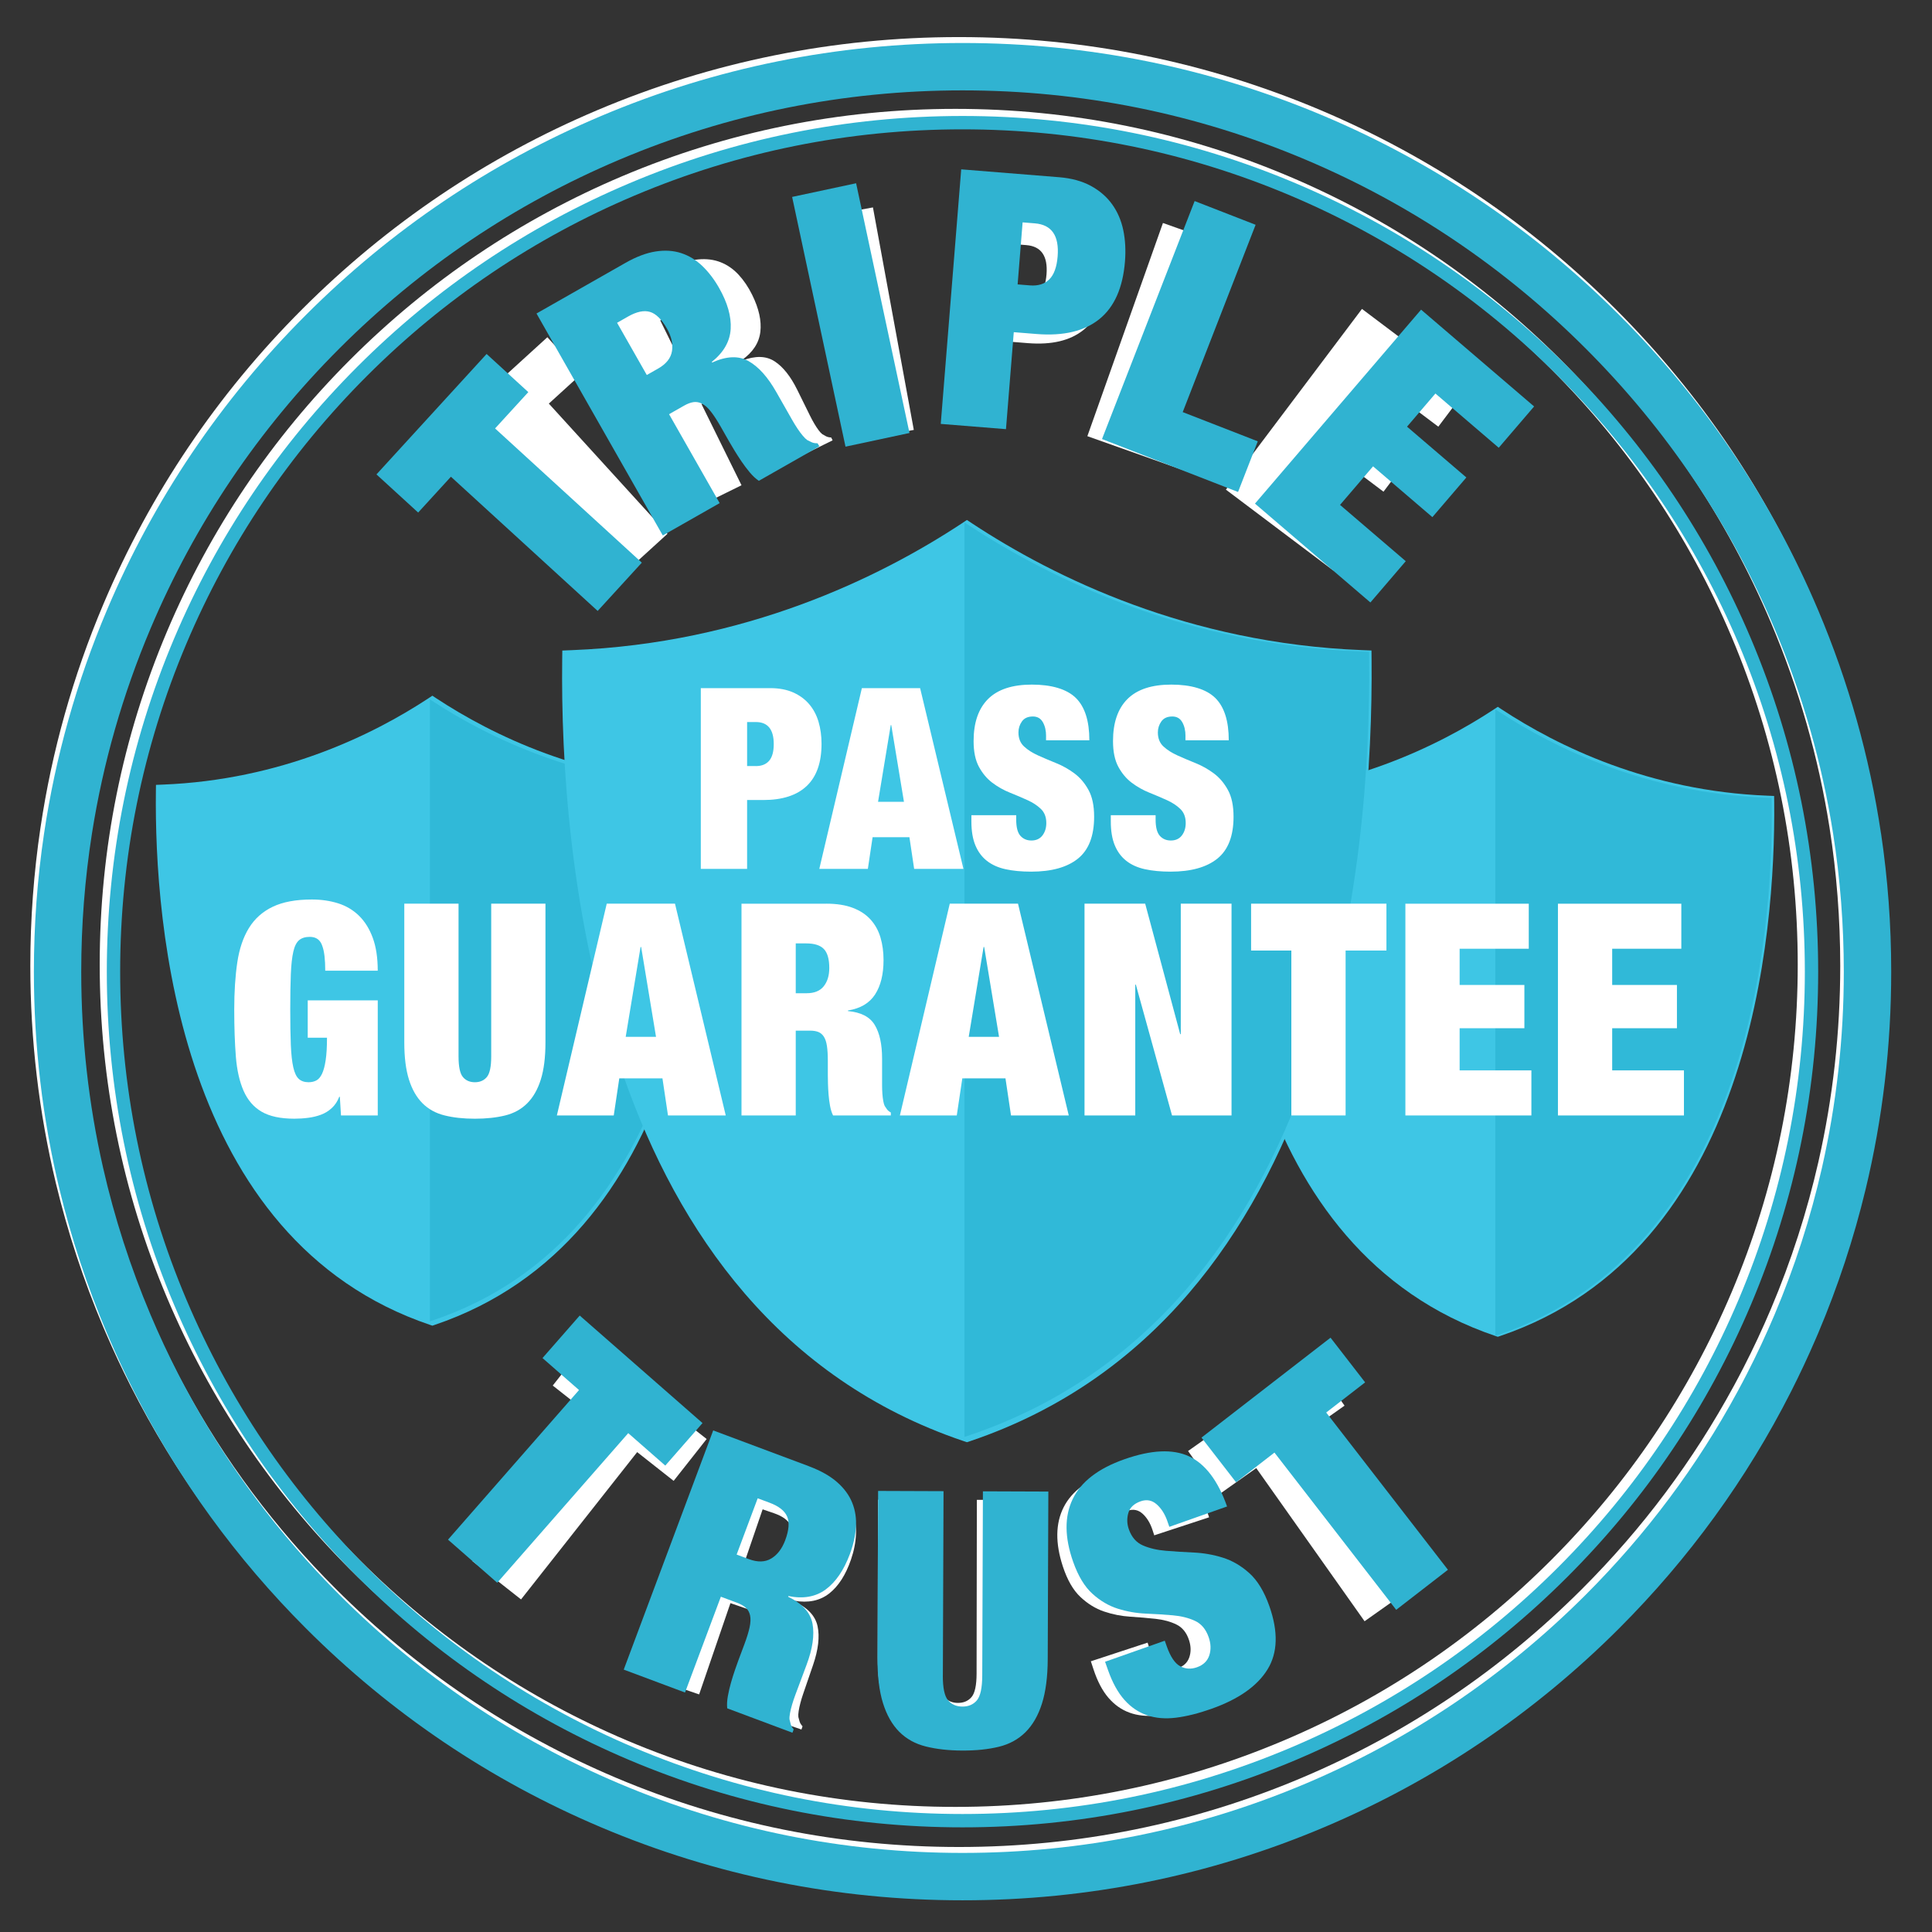 <svg xmlns="http://www.w3.org/2000/svg" id="guarantee_light" viewBox="0 0 1193.76 1193.76"><rect x="0" y="0" width="1193.76" height="1193.76" fill="#333333" stroke="none"/><defs><style>.cls-1{fill:#fff;}.cls-2{fill:#30b9d8;}.cls-3{fill:#30b3d1;}.cls-4{fill:#3ec6e5;}</style></defs><path class="cls-1" d="m1160.05,511.36c-7.05-47.39-20.03-93.56-38.84-138.02-28.9-68.33-70.27-129.69-122.94-182.36-52.68-52.68-114.03-94.05-182.37-122.95-70.78-29.94-145.93-45.12-223.36-45.12-77.44,0-152.59,15.18-223.38,45.12-68.33,28.9-129.69,70.27-182.36,122.94-52.68,52.68-94.04,114.03-122.94,182.36-18.8,44.45-31.78,90.63-38.84,138.02-4.18,28.06-6.28,56.56-6.28,85.36,0,45.74,5.29,90.67,15.79,134.38,7.29,30.3,17.07,60.01,29.33,88.99.5,1.18,1,2.35,1.52,3.52,4.77,11.08,9.87,21.97,15.29,32.66,27.34,53.95,62.94,102.99,106.14,146.19,52.68,52.68,114.03,94.05,182.36,122.94,70.79,29.95,145.94,45.12,223.38,45.12,77.44,0,152.58-15.18,223.37-45.12,68.34-28.9,129.7-70.27,182.37-122.95,43.21-43.21,78.8-92.24,106.14-146.19,5.43-10.7,10.53-21.59,15.3-32.67.51-1.17,1.01-2.34,1.51-3.51,12.26-28.97,22.04-58.69,29.33-88.99,10.51-43.71,15.79-88.64,15.79-134.38,0-28.81-2.1-57.3-6.28-85.36Zm-36.45,206.4c-7.05,31-16.84,61.36-29.34,90.93-5.23,12.36-10.88,24.47-16.96,36.33-1.93,3.77-3.91,7.52-5.93,11.24-24.93,46-56.34,88.06-93.8,125.49-49.99,50-108.23,89.26-173.07,116.68-67.16,28.41-138.47,42.81-211.97,42.81-73.49,0-144.81-14.4-211.97-42.81-64.84-27.43-123.08-66.68-173.07-116.68-37.45-37.44-68.86-79.5-93.78-125.5-2.03-3.72-4-7.47-5.94-11.24-6.08-11.86-11.74-23.98-16.96-36.33-12.5-29.57-22.29-59.93-29.34-90.93-8.96-39.43-13.47-79.89-13.47-121.04,0-28.83,2.22-57.32,6.62-85.36,6.84-43.44,18.93-85.8,36.19-126.61,27.43-64.84,66.68-123.08,116.68-173.07,49.99-50,108.23-89.26,173.07-116.68,67.16-28.41,138.48-42.81,211.97-42.81,73.5,0,144.81,14.4,211.97,42.81,64.84,27.43,123.08,66.68,173.07,116.68,50,49.99,89.26,108.23,116.69,173.07,17.26,40.81,29.36,83.18,36.19,126.61,4.4,28.04,6.61,56.53,6.62,85.36,0,41.15-4.52,81.61-13.47,121.04Z"></path><path class="cls-1" d="m1077.48,390.18c-26.63-62.96-64.75-119.5-113.29-168.05-48.55-48.54-105.09-86.67-168.05-113.29-65.2-27.58-134.44-41.57-205.81-41.57-71.36,0-140.61,13.99-205.81,41.57-62.96,26.63-119.5,64.74-168.05,113.29-48.54,48.55-86.66,105.09-113.29,168.05-27.58,65.2-41.57,134.45-41.57,205.81,0,71.36,13.99,140.61,41.56,205.81,26.62,62.96,64.74,119.5,113.29,168.05,48.55,48.54,105.09,86.66,168.06,113.29,65.2,27.58,134.45,41.57,205.81,41.57,71.36,0,140.61-13.99,205.81-41.57,62.96-26.63,119.5-64.74,168.05-113.29,48.54-48.55,86.65-105.09,113.29-168.05,27.58-65.2,41.57-134.45,41.56-205.81,0-71.36-13.99-140.61-41.56-205.81Zm-7.59,408.41c-26.22,61.97-63.74,117.64-111.53,165.43-47.79,47.79-103.45,85.32-165.44,111.53-64.18,27.15-132.33,40.91-202.59,40.91-70.26,0-138.41-13.76-202.6-40.9-61.97-26.22-117.64-63.74-165.42-111.54-47.79-47.79-85.32-103.45-111.54-165.43-27.15-64.19-40.91-132.34-40.91-202.6,0-70.26,13.76-138.41,40.9-202.6,26.22-61.97,63.75-117.64,111.54-165.43,47.79-47.79,103.45-85.32,165.43-111.53,64.19-27.15,132.34-40.91,202.6-40.9,70.26,0,138.41,13.76,202.59,40.91,61.98,26.22,117.64,63.74,165.43,111.53,47.79,47.79,85.32,103.45,111.54,165.43,27.15,64.19,40.9,132.34,40.91,202.6,0,70.26-13.76,138.41-40.91,202.6Z"></path><path class="cls-3" d="m1162.25,515.02c-7.05-47.39-20.03-93.56-38.84-138.02-28.9-68.33-70.27-129.69-122.94-182.36-52.68-52.68-114.03-94.05-182.37-122.95-70.78-29.94-145.93-45.12-223.36-45.12-77.44,0-152.59,15.18-223.38,45.12-68.33,28.9-129.69,70.27-182.36,122.94-52.68,52.68-94.04,114.03-122.94,182.36-18.8,44.45-31.78,90.63-38.84,138.02-4.18,28.06-6.28,56.56-6.28,85.36,0,45.74,5.29,90.67,15.79,134.38,7.29,30.3,17.07,60.01,29.33,88.99.5,1.18,1,2.35,1.52,3.52,4.77,11.08,9.87,21.97,15.29,32.66,27.34,53.95,62.94,102.99,106.14,146.19,52.68,52.68,114.03,94.05,182.36,122.94,70.79,29.95,145.94,45.12,223.38,45.12,77.44,0,152.58-15.18,223.37-45.12,68.34-28.9,129.7-70.27,182.37-122.95,43.21-43.21,78.8-92.24,106.14-146.19,5.43-10.7,10.53-21.59,15.3-32.67.51-1.17,1.01-2.34,1.51-3.51,12.26-28.97,22.04-58.69,29.33-88.99,10.51-43.71,15.79-88.64,15.79-134.38,0-28.81-2.1-57.3-6.28-85.36Zm-36.45,206.4c-7.05,31-16.84,61.36-29.34,90.93-5.23,12.36-10.88,24.47-16.96,36.33-1.93,3.77-3.91,7.52-5.93,11.24-24.93,46-56.34,88.06-93.8,125.49-49.99,50-108.23,89.26-173.07,116.68-67.16,28.41-138.47,42.81-211.97,42.81-73.49,0-144.81-14.4-211.97-42.81-64.84-27.43-123.08-66.68-173.07-116.68-37.45-37.44-68.86-79.5-93.78-125.5-2.03-3.72-4-7.47-5.94-11.24-6.08-11.86-11.74-23.98-16.96-36.33-12.5-29.57-22.29-59.93-29.34-90.93-8.96-39.43-13.47-79.89-13.47-121.04,0-28.83,2.22-57.32,6.62-85.36,6.84-43.44,18.93-85.8,36.19-126.61,27.43-64.84,66.68-123.08,116.68-173.07,49.99-50,108.23-89.26,173.07-116.68,67.16-28.41,138.48-42.81,211.97-42.81,73.5,0,144.81,14.4,211.97,42.81,64.84,27.43,123.08,66.68,173.07,116.68,50,49.99,89.26,108.23,116.69,173.07,17.26,40.81,29.36,83.18,36.19,126.61,4.4,28.04,6.61,56.53,6.62,85.36,0,41.15-4.52,81.61-13.47,121.04Z"></path><path class="cls-3" d="m1081.87,394.57c-26.63-62.96-64.75-119.5-113.29-168.05-48.55-48.54-105.09-86.67-168.05-113.29-65.2-27.58-134.44-41.57-205.81-41.57-71.36,0-140.61,13.99-205.81,41.57-62.96,26.63-119.5,64.74-168.05,113.29-48.54,48.55-86.66,105.09-113.29,168.05-27.58,65.2-41.57,134.45-41.57,205.81,0,71.36,13.99,140.61,41.56,205.81,26.62,62.96,64.74,119.5,113.29,168.05,48.55,48.54,105.09,86.66,168.06,113.29,65.2,27.58,134.45,41.57,205.81,41.57,71.36,0,140.61-13.99,205.81-41.57,62.96-26.63,119.5-64.74,168.05-113.29,48.54-48.55,86.65-105.09,113.29-168.05,27.58-65.2,41.57-134.45,41.56-205.81,0-71.36-13.99-140.61-41.56-205.81Zm-7.59,408.41c-26.22,61.97-63.74,117.64-111.53,165.43-47.79,47.79-103.45,85.32-165.44,111.53-64.18,27.15-132.33,40.91-202.59,40.91-70.26,0-138.41-13.76-202.6-40.9-61.97-26.22-117.64-63.74-165.42-111.54-47.79-47.79-85.32-103.45-111.54-165.43-27.15-64.19-40.91-132.34-40.91-202.6,0-70.26,13.76-138.41,40.9-202.6,26.22-61.97,63.75-117.64,111.54-165.43,47.79-47.79,103.45-85.32,165.43-111.53,64.19-27.15,132.34-40.91,202.6-40.9,70.26,0,138.41,13.76,202.59,40.91,61.98,26.22,117.64,63.74,165.43,111.53,47.79,47.79,85.32,103.45,111.54,165.43,27.15,64.19,40.9,132.34,40.91,202.6,0,70.26-13.76,138.41-40.91,202.6Z"></path><path class="cls-1" d="m293.01,291.39l-20.83-22.86,66.03-60.16,20.83,22.86-19.92,18.15,73.3,80.46-26.47,24.11-73.3-80.46-19.64,17.89Z"></path><path class="cls-1" d="m414.49,165.54c6.1-3.01,11.72-4.75,16.84-5.24,5.13-.49,9.77.09,13.95,1.74,4.18,1.65,7.88,4.23,11.11,7.73,3.23,3.5,6.03,7.65,8.39,12.45,4.15,8.43,5.83,16.04,5.03,22.83-.8,6.8-4.6,12.6-11.38,17.4l.17.35c8.06-3.1,14.71-2.96,19.95.42,5.24,3.38,9.94,9.28,14.1,17.71l5.28,10.71c.81,1.64,1.64,3.34,2.51,5.09.86,1.76,1.74,3.4,2.64,4.92.89,1.52,1.77,2.87,2.64,4.04.87,1.18,1.64,2.03,2.34,2.56.8.48,1.6.92,2.38,1.34.78.42,1.83.66,3.15.74l.87,1.75-34.19,16.86c-1.61-1.24-3.17-2.87-4.67-4.9-1.5-2.02-2.88-4.11-4.15-6.25-1.27-2.14-2.44-4.22-3.5-6.24-1.07-2.02-1.92-3.67-2.55-4.96l-4.15-8.43c-1.73-3.51-3.35-6.35-4.85-8.52-1.5-2.17-3.01-3.71-4.54-4.64-1.53-.92-3.08-1.32-4.67-1.19-1.58.13-3.35.67-5.31,1.64l-8.46,4.17,24.75,50.21-32.12,15.83-61.8-125.36,50.25-24.77Zm14.4,58.81c4.6-2.27,7.32-5.32,8.15-9.15.83-3.83.15-7.97-2.04-12.42-2.6-5.27-5.51-8.49-8.73-9.66-3.23-1.17-7.26-.57-12.09,1.81l-6.22,3.06,14.54,29.5,6.39-3.15Z"></path><path class="cls-1" d="m539.38,128.16l25.25,137.47-35.22,6.47-25.26-137.47,35.22-6.47Z"></path><path class="cls-1" d="m647.39,126.19c6.78.54,12.58,2.12,17.39,4.73,4.81,2.61,8.7,5.97,11.65,10.06,2.96,4.1,5,8.81,6.11,14.14,1.12,5.33,1.44,11.05.95,17.16-1.15,14.44-5.83,24.96-14.01,31.58-8.19,6.61-19.64,9.33-34.35,8.16l-12.47-1-4.24,53.08-35.69-2.85,11.12-139.32,53.54,4.27Zm-15.93,59.21c4.48.36,8.01-.73,10.59-3.28,2.58-2.54,4.11-6.74,4.58-12.59.9-11.32-3.25-17.34-12.46-18.08l-6.72-.54-2.71,33.95,6.72.54Z"></path><path class="cls-1" d="m752.32,149.75l-36.76,103.69,41.55,14.73-9.94,28.04-75.3-26.7,46.7-131.73,33.75,11.97Z"></path><path class="cls-1" d="m906.62,239.87l-17.9,23.77-36.45-27.45-14.37,19.08,34.14,25.71-17.19,22.83-34.14-25.71-16.72,22.21,37.83,28.49-17.9,23.77-66.44-50.03,84.07-111.66,65.05,48.98Z"></path><path class="cls-1" d="m341.54,856.11l20.39-25.86,74.7,58.9-20.39,25.86-22.54-17.77-71.76,91.02-29.95-23.61,71.76-91.02-22.22-17.52Z"></path><path class="cls-1" d="m500.65,913.15c6.85,2.35,12.39,5.28,16.6,8.78,4.22,3.51,7.27,7.45,9.16,11.85,1.89,4.4,2.72,9.13,2.5,14.19-.22,5.07-1.25,10.3-3.1,15.69-3.25,9.46-7.74,16.45-13.47,20.94-5.74,4.5-12.96,5.99-21.69,4.46l-.14.39c8.39,3.76,13.28,8.89,14.66,15.39,1.38,6.5.45,14.48-2.79,23.95l-4.13,12.03c-.63,1.84-1.29,3.75-1.96,5.72-.68,1.97-1.26,3.87-1.73,5.69-.48,1.82-.84,3.5-1.08,5.03-.24,1.54-.3,2.76-.18,3.68.24.97.5,1.9.77,2.8.27.9.87,1.88,1.81,2.93l-.68,1.97-38.4-13.17c-.28-2.15-.21-4.55.2-7.21.4-2.65.94-5.26,1.6-7.83.66-2.56,1.36-5.01,2.08-7.33.72-2.32,1.33-4.2,1.83-5.65l3.25-9.46c1.35-3.95,2.29-7.29,2.8-10.06.51-2.76.54-5.06.09-6.91-.45-1.84-1.32-3.32-2.6-4.42-1.29-1.1-3.03-2.03-5.22-2.78l-9.5-3.26-19.34,56.39-36.07-12.37,48.29-140.79,56.43,19.36Zm-33.61,55.03c5.17,1.77,9.51,1.54,13.03-.71,3.51-2.25,6.13-5.87,7.84-10.86,2.03-5.92,2.28-10.53.74-13.85-1.54-3.32-5.02-5.91-10.45-7.77l-6.98-2.39-11.36,33.13,7.18,2.46Z"></path><path class="cls-1" d="m580.46,1034.06c-.01,7.23,1.01,12.06,3.05,14.49,2.05,2.44,4.84,3.66,8.4,3.66,3.55,0,6.36-1.21,8.41-3.63,2.05-2.43,3.09-7.26,3.1-14.48l.17-107.36,38.13.06-.15,97.56c-.02,10.42-1.12,19.11-3.32,26.05-2.2,6.95-5.39,12.5-9.56,16.66-4.18,4.16-9.34,7-15.49,8.52-6.15,1.52-13.26,2.27-21.32,2.26-7.93-.01-15-.79-21.22-2.33-6.22-1.54-11.41-4.4-15.57-8.57-4.16-4.17-7.33-9.74-9.51-16.69-2.18-6.95-3.25-15.64-3.24-26.06l.15-97.56,38.13.06-.17,107.36Z"></path><path class="cls-1" d="m712.1,945.3c-1.39-4.22-3.42-7.54-6.08-9.96-2.67-2.42-5.75-3.05-9.26-1.9-3.9,1.28-6.33,3.51-7.3,6.68-.97,3.17-.94,6.34.1,9.51,1.52,4.62,4.18,7.81,7.99,9.55,3.81,1.75,8.25,2.89,13.31,3.42,5.06.53,10.47.99,16.2,1.37,5.74.38,11.35,1.5,16.85,3.35,5.5,1.85,10.59,4.97,15.27,9.36,4.68,4.39,8.43,10.87,11.25,19.45,4.94,15.05,4.31,27.37-1.89,36.94-6.21,9.58-17.3,16.98-33.27,22.23-7.53,2.47-14.4,4.03-20.58,4.68-6.19.64-11.78.07-16.75-1.74-4.98-1.8-9.33-4.87-13.06-9.21-3.73-4.33-6.8-10.2-9.23-17.59l-1.63-4.95,35.06-11.52,1.11,3.37c2,6.07,4.5,9.97,7.51,11.69,3.01,1.72,6.27,2,9.77.85,3.77-1.24,6.22-3.5,7.37-6.81,1.14-3.3,1.09-6.87-.17-10.7-1.52-4.62-4.12-7.83-7.8-9.62-3.68-1.79-7.95-2.95-12.79-3.48-4.85-.53-10.07-.97-15.65-1.33-5.59-.36-11.01-1.43-16.27-3.21-5.26-1.78-10.13-4.79-14.62-9.02-4.49-4.23-8.09-10.51-10.82-18.83-4.73-14.39-4.56-26.59.5-36.59,5.06-10,15.25-17.52,30.57-22.55,15.84-5.2,28.44-5.5,37.79-.9,9.35,4.61,16.53,14.5,21.51,29.69l-33.89,11.13-1.11-3.37Z"></path><path class="cls-1" d="m753.11,923.46l-19.02-26.89,77.67-54.93,19.02,26.89-23.43,16.57,66.93,94.63-31.13,22.02-66.93-94.63-23.1,16.34Z"></path><path class="cls-3" d="m258.38,316.7l-25.77-23.57,68.06-74.42,25.77,23.57-20.54,22.45,90.67,82.93-27.28,29.83-90.67-82.93-20.24,22.13Z"></path><path class="cls-3" d="m386.48,162.42c6.67-3.8,12.88-6.14,18.63-7.04,5.74-.89,11.02-.55,15.84,1.03,4.82,1.58,9.16,4.24,13.04,7.97,3.87,3.73,7.3,8.22,10.29,13.47,5.25,9.22,7.65,17.69,7.2,25.4-.45,7.72-4.34,14.5-11.67,20.37l.22.38c8.87-4.03,16.38-4.32,22.52-.86,6.14,3.46,11.83,9.8,17.07,19.02l6.67,11.72c1.02,1.79,2.08,3.65,3.17,5.57,1.09,1.92,2.19,3.71,3.3,5.37,1.11,1.66,2.19,3.12,3.25,4.38,1.05,1.27,1.99,2.17,2.8,2.73.94.48,1.86.93,2.77,1.35.9.42,2.11.62,3.6.62l1.09,1.92-37.4,21.28c-1.9-1.29-3.76-3.03-5.59-5.21-1.83-2.18-3.52-4.44-5.1-6.76-1.57-2.32-3.03-4.59-4.37-6.8-1.34-2.2-2.41-4.01-3.21-5.42l-5.25-9.22c-2.19-3.84-4.2-6.93-6.03-9.28-1.83-2.35-3.64-3.99-5.43-4.92-1.78-.93-3.56-1.28-5.34-1.03-1.78.25-3.74.98-5.88,2.2l-9.26,5.27,31.26,54.94-35.14,19.99-78.03-137.15,54.97-31.28Zm20.16,65.32c5.04-2.87,7.89-6.48,8.58-10.86.68-4.37-.36-8.99-3.13-13.86-3.28-5.76-6.78-9.2-10.49-10.3-3.71-1.1-8.22-.16-13.51,2.85l-6.8,3.87,18.36,32.27,6.99-3.98Z"></path><path class="cls-3" d="m528.98,113.23l32.98,154.31-39.53,8.45-32.98-154.31,39.54-8.45Z"></path><path class="cls-3" d="m654.38,109.5c7.65.62,14.2,2.4,19.63,5.35,5.43,2.95,9.82,6.74,13.15,11.37,3.33,4.63,5.63,9.95,6.89,15.96,1.26,6.01,1.61,12.47,1.06,19.37-1.31,16.3-6.59,28.18-15.84,35.64-9.25,7.46-22.18,10.52-38.79,9.19l-14.08-1.13-4.82,59.92-40.3-3.24,12.64-157.29,60.45,4.86Zm-18.02,66.84c5.05.41,9.04-.83,11.96-3.69,2.92-2.87,4.65-7.61,5.18-14.22,1.03-12.78-3.66-19.58-14.06-20.42l-7.58-.61-3.08,38.33,7.58.61Z"></path><path class="cls-3" d="m775.83,138.88l-45.05,115.75,46.38,18.05-12.18,31.31-84.06-32.71,57.23-147.05,37.67,14.66Z"></path><path class="cls-3" d="m947.9,251.15l-21.85,25.51-39.12-33.51-17.54,20.48,36.65,31.39-20.99,24.51-36.65-31.39-20.41,23.83,40.61,34.78-21.85,25.51-71.32-61.08,102.64-119.85,69.83,59.81Z"></path><path class="cls-3" d="m335.2,839.13l23-26.27,75.87,66.44-23,26.27-22.89-20.05-80.95,92.44-30.41-26.63,80.95-92.44-22.56-19.76Z"></path><path class="cls-3" d="m499.92,906.03c7.19,2.69,12.97,5.95,17.34,9.79,4.37,3.84,7.49,8.11,9.36,12.82,1.87,4.71,2.62,9.75,2.24,15.11-.38,5.37-1.63,10.87-3.75,16.53-3.72,9.94-8.68,17.21-14.88,21.8-6.21,4.6-13.91,5.97-23.11,4.1l-.16.41c8.78,4.23,13.81,9.81,15.09,16.73,1.27,6.93.06,15.36-3.66,25.29l-4.72,12.63c-.72,1.93-1.47,3.93-2.24,6-.77,2.07-1.44,4.06-2,5.97-.56,1.91-.99,3.68-1.29,5.3-.3,1.62-.4,2.92-.3,3.9.23,1.03.48,2.03.74,2.99.26.96.87,2.02,1.83,3.16l-.77,2.07-40.31-15.08c-.23-2.29-.09-4.83.42-7.63.5-2.8,1.15-5.55,1.92-8.25.78-2.7,1.58-5.27,2.42-7.71.83-2.44,1.54-4.42,2.1-5.94l3.72-9.94c1.55-4.14,2.63-7.66,3.26-10.58.62-2.91.72-5.35.3-7.32-.42-1.96-1.3-3.55-2.63-4.76-1.33-1.21-3.15-2.24-5.45-3.1l-9.98-3.73-22.14,59.2-37.87-14.16,55.28-147.79,59.24,22.16Zm-37.22,57.33c5.43,2.03,10.04,1.91,13.83-.37,3.79-2.28,6.67-6.04,8.63-11.28,2.32-6.21,2.72-11.1,1.19-14.66-1.53-3.56-5.14-6.41-10.85-8.54l-7.33-2.74-13.01,34.77,7.53,2.82Z"></path><path class="cls-3" d="m582.56,1035.2c-.03,7.66,1.04,12.79,3.21,15.37,2.17,2.59,5.13,3.89,8.9,3.9,3.77.01,6.74-1.26,8.93-3.84,2.18-2.57,3.29-7.69,3.32-15.35l.41-113.81,40.43.15-.38,103.43c-.04,11.05-1.24,20.26-3.58,27.61-2.34,7.36-5.74,13.24-10.17,17.64-4.44,4.4-9.92,7.41-16.44,9-6.53,1.59-14.07,2.38-22.61,2.35-8.41-.03-15.9-.87-22.49-2.51-6.59-1.64-12.08-4.69-16.48-9.12-4.41-4.44-7.75-10.34-10.04-17.72-2.29-7.37-3.42-16.59-3.38-27.64l.38-103.43,40.43.15-.42,113.81Z"></path><path class="cls-3" d="m721.29,939.86c-1.57-4.45-3.79-7.92-6.67-10.42-2.88-2.5-6.16-3.1-9.85-1.8-4.1,1.45-6.63,3.86-7.59,7.24-.96,3.39-.85,6.75.33,10.08,1.72,4.87,4.61,8.18,8.69,9.94,4.08,1.77,8.81,2.87,14.19,3.31,5.38.45,11.12.81,17.21,1.08,6.09.28,12.07,1.33,17.94,3.16,5.87,1.84,11.34,5.02,16.4,9.57s9.18,11.33,12.37,20.36c5.59,15.84,5.2,28.91-1.16,39.19-6.36,10.29-17.94,18.4-34.75,24.33-7.93,2.8-15.16,4.61-21.71,5.43-6.55.83-12.48.34-17.8-1.45-5.32-1.79-10-4.94-14.05-9.46-4.05-4.51-7.44-10.65-10.19-18.43l-1.84-5.21,36.89-13.01,1.25,3.54c2.26,6.39,5,10.46,8.23,12.21,3.23,1.75,6.69,1.97,10.38.67,3.96-1.4,6.51-3.86,7.65-7.38,1.14-3.53,1-7.3-.43-11.33-1.71-4.86-4.54-8.2-8.49-10.01-3.94-1.81-8.49-2.94-13.64-3.39-5.15-.45-10.69-.8-16.62-1.05-5.93-.25-11.7-1.26-17.32-3.03-5.62-1.77-10.85-4.84-15.7-9.23-4.85-4.38-8.82-10.95-11.91-19.7-5.34-15.14-5.45-28.08-.31-38.79,5.13-10.71,15.76-18.92,31.88-24.6,16.67-5.88,30.01-6.49,40.04-1.82,10.02,4.67,17.85,14.99,23.48,30.97l-35.67,12.58-1.25-3.54Z"></path><path class="cls-3" d="m763.76,915.89l-21.38-27.61,79.74-61.74,21.38,27.61-24.06,18.63,75.22,97.16-31.97,24.75-75.22-97.16-23.72,18.36Z"></path><path class="cls-4" d="m1096.25,495.84l-.04-4.02-4.06-.17c-73.16-2.87-129.74-30.61-164.31-53.35l-2.37-1.57-2.36,1.57c-34.6,22.76-91.21,50.5-164.37,53.37l-4.05.16-.05,4.01c-.96,81.59,13.63,277.03,169.46,329.68l1.38.46,1.38-.46c155.23-52.51,170.17-248.05,169.4-329.68Z"></path><path class="cls-2" d="m925.33,824.9c155.23-52.22,170.17-246.68,169.4-327.86l-.04-4-4.06-.16c-73.16-2.85-129.74-30.44-164.31-53.06l-2.37-1.56v387.1l1.38-.46Z"></path><path class="cls-4" d="m437.93,488.97l-.04-4.02-4.06-.17c-73.16-2.87-129.74-30.61-164.31-53.35l-2.37-1.57-2.36,1.57c-34.6,22.76-91.21,50.5-164.37,53.37l-4.05.16-.05,4.01c-.96,81.59,13.63,277.03,169.46,329.68l1.38.46,1.38-.46c155.23-52.51,170.17-248.05,169.4-329.68Z"></path><path class="cls-2" d="m267.02,815.97c155.23-51.84,170.17-244.89,169.4-325.48l-.04-3.97-4.06-.16c-73.16-2.83-129.74-30.22-164.31-52.67l-2.37-1.55v384.29l1.38-.45Z"></path><path class="cls-4" d="m847.48,407.82l-.06-5.89-5.95-.24c-107.11-4.2-189.93-44.81-240.54-78.1l-3.47-2.3-3.46,2.3c-50.66,33.32-133.52,73.92-240.63,78.13l-5.93.24-.07,5.87c-1.41,119.45,19.95,405.56,248.08,482.63l2.02.67,2.02-.67c227.25-76.87,249.12-363.13,247.99-482.63Z"></path><path class="cls-2" d="m597.98,887.18c227.25-76.22,249.12-360.07,247.99-478.57l-.06-5.84-5.95-.24c-107.11-4.17-189.93-44.43-240.54-77.45l-3.47-2.28v565.04l2.02-.67Z"></path><path class="cls-1" d="m233.41,618.12v71.11h-22.71l-.72-11.55h-.36c-1.08,2.81-2.61,5.13-4.6,6.96-1.98,1.83-4.21,3.21-6.67,4.12-2.46.92-5.11,1.56-7.93,1.92-2.82.37-5.68.55-8.56.55-8.53,0-15.26-1.44-20.19-4.31-4.93-2.87-8.65-7.18-11.17-12.92-2.52-5.74-4.12-12.83-4.78-21.26-.66-8.43-.99-18.08-.99-28.96s.63-20.71,1.89-29.14c1.26-8.43,3.66-15.51,7.21-21.26,3.54-5.74,8.44-10.11,14.69-13.1,6.25-2.99,14.3-4.49,24.15-4.49,5.89,0,11.32.8,16.31,2.38,4.98,1.59,9.28,4.16,12.89,7.7,3.6,3.54,6.43,8.09,8.47,13.65,2.04,5.56,3.06,12.31,3.06,20.25h-32.44c0-6.96-.6-12.03-1.8-15.21-1.2-3.79-3.78-5.68-7.75-5.68-2.77,0-4.96.67-6.58,2.02-1.62,1.35-2.82,3.73-3.6,7.15-.78,3.42-1.29,8.03-1.53,13.84-.24,5.8-.36,13.1-.36,21.9s.12,16.1.36,21.9c.24,5.8.75,10.42,1.53,13.84.78,3.42,1.92,5.8,3.42,7.15,1.5,1.35,3.51,2.02,6.04,2.02,1.8,0,3.39-.37,4.78-1.1,1.38-.73,2.55-2.11,3.51-4.12.96-2.02,1.71-4.83,2.25-8.43.54-3.6.81-8.21.81-13.84h-11.9v-23.09h43.26Z"></path><path class="cls-1" d="m283.33,652.75c0,6.35.9,10.6,2.7,12.74,1.8,2.14,4.26,3.21,7.39,3.21s5.59-1.07,7.39-3.21c1.8-2.14,2.7-6.38,2.7-12.74v-94.38h33.52v85.77c0,9.16-.96,16.8-2.88,22.91-1.92,6.11-4.72,11-8.38,14.66-3.67,3.67-8.2,6.17-13.61,7.51s-11.66,2.02-18.74,2.02-13.19-.67-18.65-2.02c-5.47-1.34-10.03-3.85-13.7-7.51-3.67-3.67-6.46-8.55-8.38-14.66-1.92-6.11-2.88-13.74-2.88-22.91v-85.77h33.52v94.38Z"></path><path class="cls-1" d="m417.07,558.37l31.36,130.85h-35.69l-3.42-22.91h-26.67l-3.42,22.91h-35.15l30.82-130.85h42.17Zm-21.27,26.76l-9.19,55.53h18.74l-9.19-55.53h-.36Z"></path><path class="cls-1" d="m510.61,558.37c6.37,0,11.8.86,16.31,2.57,4.51,1.71,8.17,4.12,10.99,7.24,2.82,3.12,4.87,6.81,6.13,11.09,1.26,4.28,1.89,8.92,1.89,13.93,0,8.8-1.74,15.88-5.23,21.26-3.49,5.38-9.07,8.68-16.76,9.9v.37c8.05.73,13.58,3.6,16.58,8.61,3,5.01,4.51,11.91,4.51,20.71v16.49c0,1.83.06,3.57.18,5.22.12,1.65.3,3.15.54,4.49.24,1.35.54,2.38.9,3.12.48.73.96,1.44,1.44,2.11.48.67,1.26,1.31,2.34,1.92v1.83h-35.69c-.84-1.71-1.47-3.73-1.89-6.05-.42-2.32-.72-4.64-.9-6.96-.18-2.32-.3-4.55-.36-6.69-.06-2.14-.09-3.88-.09-5.22v-8.8c0-3.67-.18-6.72-.54-9.16-.36-2.44-.99-4.37-1.89-5.77-.9-1.4-2.04-2.38-3.42-2.93-1.38-.55-3.09-.83-5.14-.83h-8.83v52.41h-33.52v-130.85h52.45Zm-12.26,55.34c4.8,0,8.35-1.43,10.63-4.31,2.28-2.87,3.42-6.63,3.42-11.27,0-5.5-1.11-9.41-3.33-11.73-2.22-2.32-5.86-3.48-10.9-3.48h-6.49v30.79h6.67Z"></path><path class="cls-1" d="m629.02,558.37l31.36,130.85h-35.69l-3.42-22.91h-26.67l-3.42,22.91h-35.15l30.82-130.85h42.17Zm-21.27,26.76l-9.19,55.53h18.74l-9.19-55.53h-.36Z"></path><path class="cls-1" d="m707.6,558.37l21.63,80.63h.36v-80.63h31.36v130.85h-36.77l-22.35-80.82h-.36v80.82h-31.36v-130.85h37.49Z"></path><path class="cls-1" d="m773.03,587.33v-28.96h83.63v28.96h-25.23v101.89h-33.52v-101.89h-24.87Z"></path><path class="cls-1" d="m944.61,558.37v27.86h-42.72v22.36h40.01v26.76h-40.01v26.02h44.34v27.86h-77.86v-130.85h76.24Z"></path><path class="cls-1" d="m1038.87,558.37v27.86h-42.72v22.36h40.01v26.76h-40.01v26.02h44.34v27.86h-77.86v-130.85h76.24Z"></path><path class="cls-1" d="m475.93,425.19c5.43,0,10.15.89,14.15,2.66,4,1.77,7.31,4.2,9.92,7.27,2.61,3.08,4.54,6.7,5.77,10.87,1.23,4.17,1.85,8.71,1.85,13.61,0,11.57-3.05,20.25-9.15,26.04-6.1,5.79-15.05,8.68-26.84,8.68h-10v42.54h-28.61v-111.67h42.92Zm-8.92,48.17c3.59,0,6.33-1.09,8.23-3.29,1.9-2.19,2.85-5.63,2.85-10.32,0-9.07-3.69-13.61-11.08-13.61h-5.38v27.21h5.38Z"></path><path class="cls-1" d="m568.53,425.19l26.77,111.67h-30.46l-2.92-19.55h-22.76l-2.92,19.55h-30l26.3-111.67h35.99Zm-18.15,22.83l-7.84,47.39h16l-7.84-47.39h-.31Z"></path><path class="cls-1" d="m646.36,454.75c0-3.34-.67-6.18-2-8.52-1.33-2.35-3.38-3.52-6.15-3.52-3.08,0-5.33,1.02-6.77,3.05-1.44,2.03-2.15,4.3-2.15,6.8,0,3.65,1.15,6.54,3.46,8.68,2.31,2.14,5.2,3.99,8.69,5.55,3.48,1.56,7.23,3.16,11.23,4.77,4,1.62,7.74,3.73,11.23,6.33,3.49,2.61,6.38,6.02,8.69,10.25,2.31,4.22,3.46,9.72,3.46,16.5,0,11.89-3.33,20.52-10,25.89-6.67,5.37-16.31,8.05-28.92,8.05-5.95,0-11.21-.5-15.77-1.49-4.56-.99-8.41-2.71-11.54-5.16-3.13-2.45-5.51-5.66-7.15-9.62-1.64-3.96-2.46-8.86-2.46-14.7v-3.91h27.69v2.66c0,4.8.87,8.16,2.61,10.09,1.74,1.93,4,2.89,6.77,2.89,2.97,0,5.25-1.04,6.84-3.13,1.59-2.08,2.38-4.64,2.38-7.66,0-3.65-1.1-6.54-3.31-8.68-2.21-2.14-4.98-3.96-8.31-5.47-3.33-1.51-6.95-3.05-10.84-4.61-3.9-1.56-7.51-3.6-10.84-6.1-3.33-2.5-6.1-5.79-8.31-9.85-2.21-4.07-3.31-9.38-3.31-15.95,0-11.36,2.97-20.02,8.92-25.96,5.95-5.94,14.97-8.92,27.07-8.92s21.56,2.74,27.15,8.21c5.59,5.47,8.38,14.21,8.38,26.2h-26.76v-2.66Z"></path><path class="cls-1" d="m732.5,454.75c0-3.34-.67-6.18-2-8.52-1.33-2.35-3.38-3.52-6.15-3.52-3.08,0-5.33,1.02-6.77,3.05-1.44,2.03-2.15,4.3-2.15,6.8,0,3.65,1.15,6.54,3.46,8.68,2.31,2.14,5.2,3.99,8.69,5.55,3.48,1.56,7.23,3.16,11.23,4.77,4,1.62,7.74,3.73,11.23,6.33,3.49,2.61,6.38,6.02,8.69,10.25,2.31,4.22,3.46,9.72,3.46,16.5,0,11.89-3.33,20.52-10,25.89-6.67,5.37-16.31,8.05-28.92,8.05-5.95,0-11.21-.5-15.77-1.49-4.56-.99-8.41-2.71-11.54-5.16-3.13-2.45-5.51-5.66-7.15-9.62-1.64-3.96-2.46-8.86-2.46-14.7v-3.91h27.69v2.66c0,4.8.87,8.16,2.61,10.09,1.74,1.93,4,2.89,6.77,2.89,2.97,0,5.25-1.04,6.84-3.13,1.59-2.08,2.38-4.64,2.38-7.66,0-3.65-1.1-6.54-3.31-8.68-2.21-2.14-4.98-3.96-8.31-5.47-3.33-1.51-6.95-3.05-10.84-4.61-3.9-1.56-7.51-3.6-10.84-6.1-3.33-2.5-6.1-5.79-8.31-9.85-2.21-4.07-3.31-9.38-3.31-15.95,0-11.36,2.97-20.02,8.92-25.96,5.95-5.94,14.97-8.92,27.07-8.92s21.56,2.74,27.15,8.21c5.59,5.47,8.38,14.21,8.38,26.2h-26.76v-2.66Z"></path></svg>